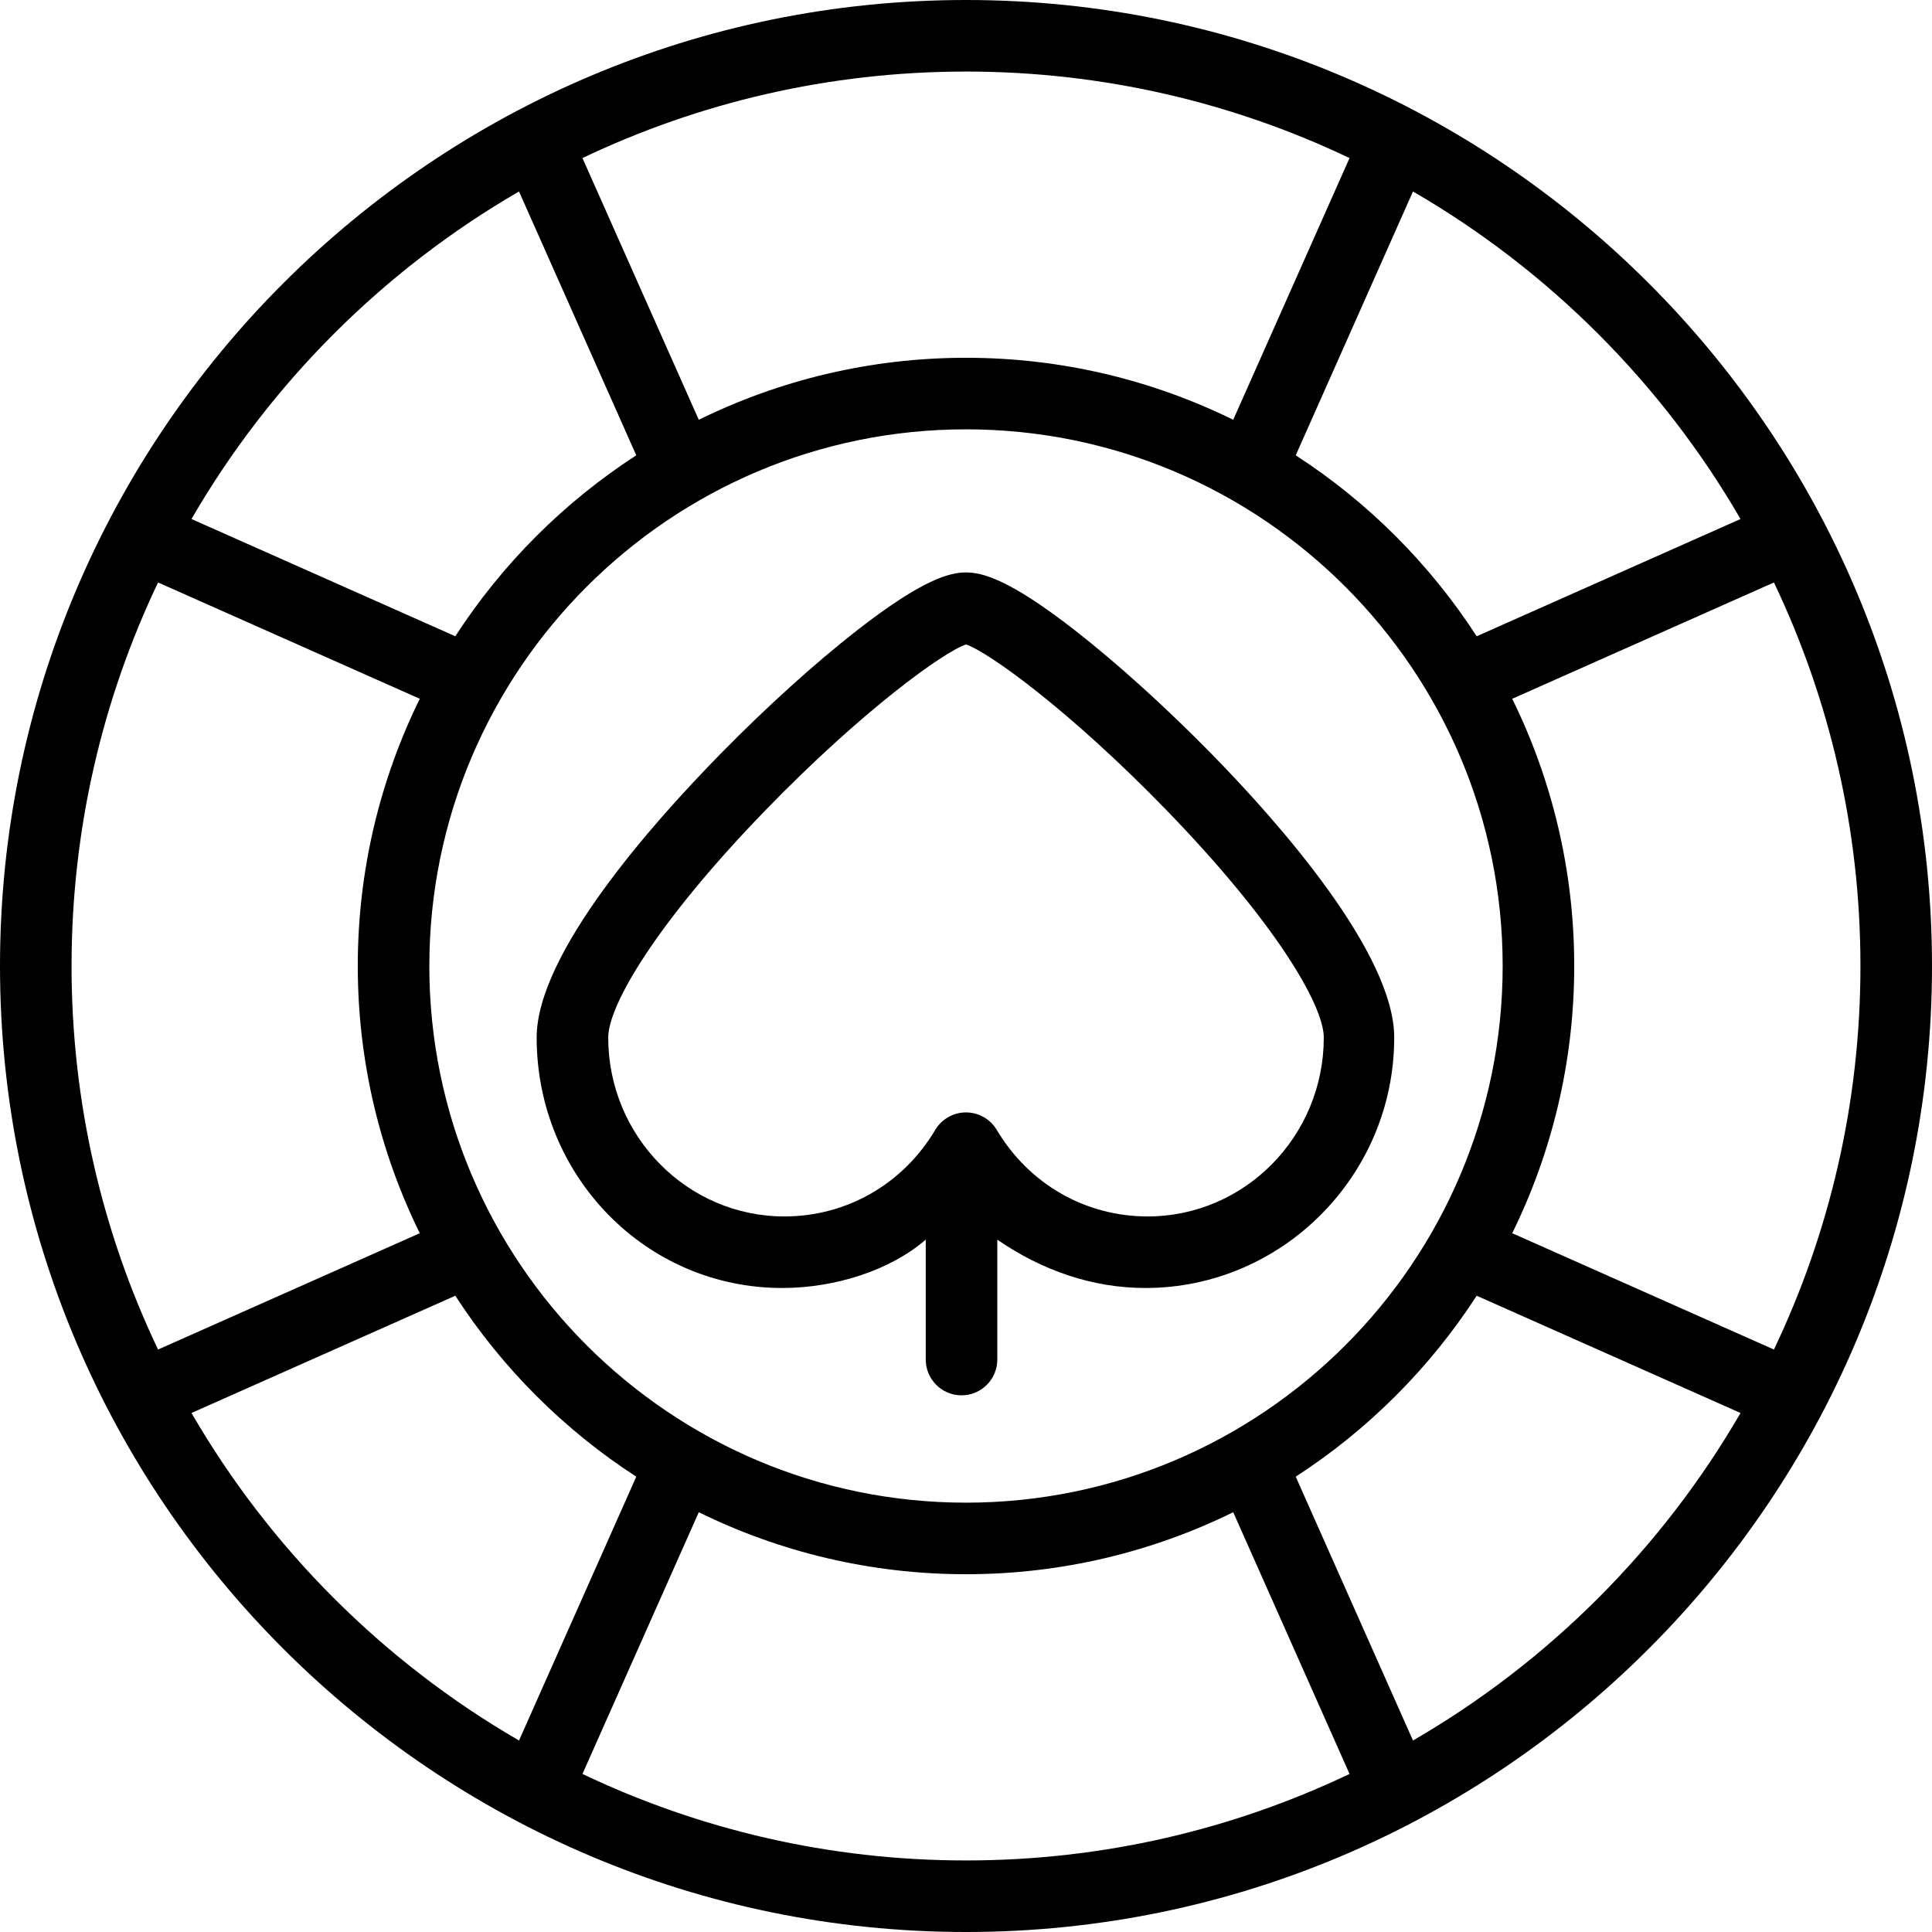 <?xml version="1.0" encoding="iso-8859-1"?>
<!-- Generator: Adobe Illustrator 19.0.0, SVG Export Plug-In . SVG Version: 6.00 Build 0)  -->
<svg version="1.1" id="Layer_1" xmlns="http://www.w3.org/2000/svg" xmlns:xlink="http://www.w3.org/1999/xlink" x="0px" y="0px"
	 viewBox="0 0 512 512" style="enable-background:new 0 0 512 512;" xml:space="preserve">
<g>
	<g>
		<path d="M320.931,199.65c-12.096-12.322-24.894-23.893-36.035-32.583c-17.462-13.618-24.614-15.363-28.896-15.363
			s-11.434,1.745-28.896,15.363c-11.141,8.69-23.939,20.262-36.035,32.583c-18.243,18.581-48.847,53.076-48.847,75.313
			c0,36.597,28.854,66.37,65.049,66.37c14.035,0,28.581-4.648,38.062-12.808v31.771c0,5.236,4.245,9.481,9.482,9.481
			s9.482-4.245,9.482-9.481v-31.771c11.852,8.16,25.213,12.808,39.248,12.808c36.194,0,65.938-29.773,65.938-66.37
			C369.482,252.727,339.174,218.231,320.931,199.65z M304.137,322.37c-16.497,0-31.444-8.574-39.987-22.935
			c-1.71-2.873-4.806-4.634-8.149-4.634c-3.344,0-6.44,1.762-8.149,4.634c-8.543,14.361-23.491,22.935-39.987,22.935
			c-25.738,0-46.678-21.266-46.678-47.407c0-8.593,12.873-30.539,41.632-60.201c25.715-26.521,47.275-42.005,53.183-43.977
			c5.907,1.972,27.468,17.456,53.183,43.977c28.759,29.662,41.632,51.609,41.632,60.201
			C350.815,301.104,329.875,322.37,304.137,322.37z"/>
	</g>
</g>
<g>
	<g>
		<path d="M256,0C114.841,0,0,114.84,0,256s114.841,256,256,256s256-114.84,256-256S397.159,0,256,0z M461.255,137.544
			l-69.918,31.074c-12.42-19.169-28.786-35.535-47.955-47.954l31.074-69.919C410.414,71.579,440.421,101.586,461.255,137.544z
			 M398.222,256c0,78.421-63.801,142.222-142.222,142.222S113.778,334.421,113.778,256S177.579,113.778,256,113.778
			S398.222,177.579,398.222,256z M256,18.963c36.355,0,70.82,8.236,101.64,22.926l-30.825,69.356
			c-21.389-10.507-45.419-16.43-70.815-16.43c-25.396,0-49.426,5.924-70.815,16.43L154.36,41.889
			C185.18,27.199,219.645,18.963,256,18.963z M137.544,50.745l31.074,69.919c-19.169,12.419-35.535,28.785-47.955,47.953
			l-69.918-31.074C71.579,101.586,101.586,71.579,137.544,50.745z M18.963,256c0-36.357,8.236-70.82,22.926-101.641l69.356,30.826
			c-10.507,21.389-16.43,45.419-16.43,70.815c0,25.396,5.924,49.426,16.43,70.815l-69.356,30.826
			C27.199,326.82,18.963,292.357,18.963,256z M50.745,374.456l69.918-31.074c12.42,19.169,28.786,35.535,47.955,47.953
			l-31.074,69.919C101.586,440.421,71.579,410.414,50.745,374.456z M256,493.037c-36.355,0-70.82-8.236-101.64-22.926l30.825-69.356
			c21.389,10.507,45.419,16.43,70.815,16.43c25.396,0,49.426-5.924,70.815-16.43l30.825,69.356
			C326.82,484.801,292.355,493.037,256,493.037z M374.456,461.255l-31.074-69.919c19.169-12.419,35.535-28.785,47.955-47.954
			l69.918,31.074C440.421,410.414,410.414,440.421,374.456,461.255z M400.755,326.815c10.507-21.389,16.43-45.419,16.43-70.815
			c0-25.396-5.924-49.426-16.43-70.815l69.356-30.826c14.69,30.822,22.926,65.285,22.926,101.641s-8.236,70.82-22.926,101.641
			L400.755,326.815z"/>
	</g>
</g>
<g>
</g>
<g>
</g>
<g>
</g>
<g>
</g>
<g>
</g>
<g>
</g>
<g>
</g>
<g>
</g>
<g>
</g>
<g>
</g>
<g>
</g>
<g>
</g>
<g>
</g>
<g>
</g>
<g>
</g>
</svg>
